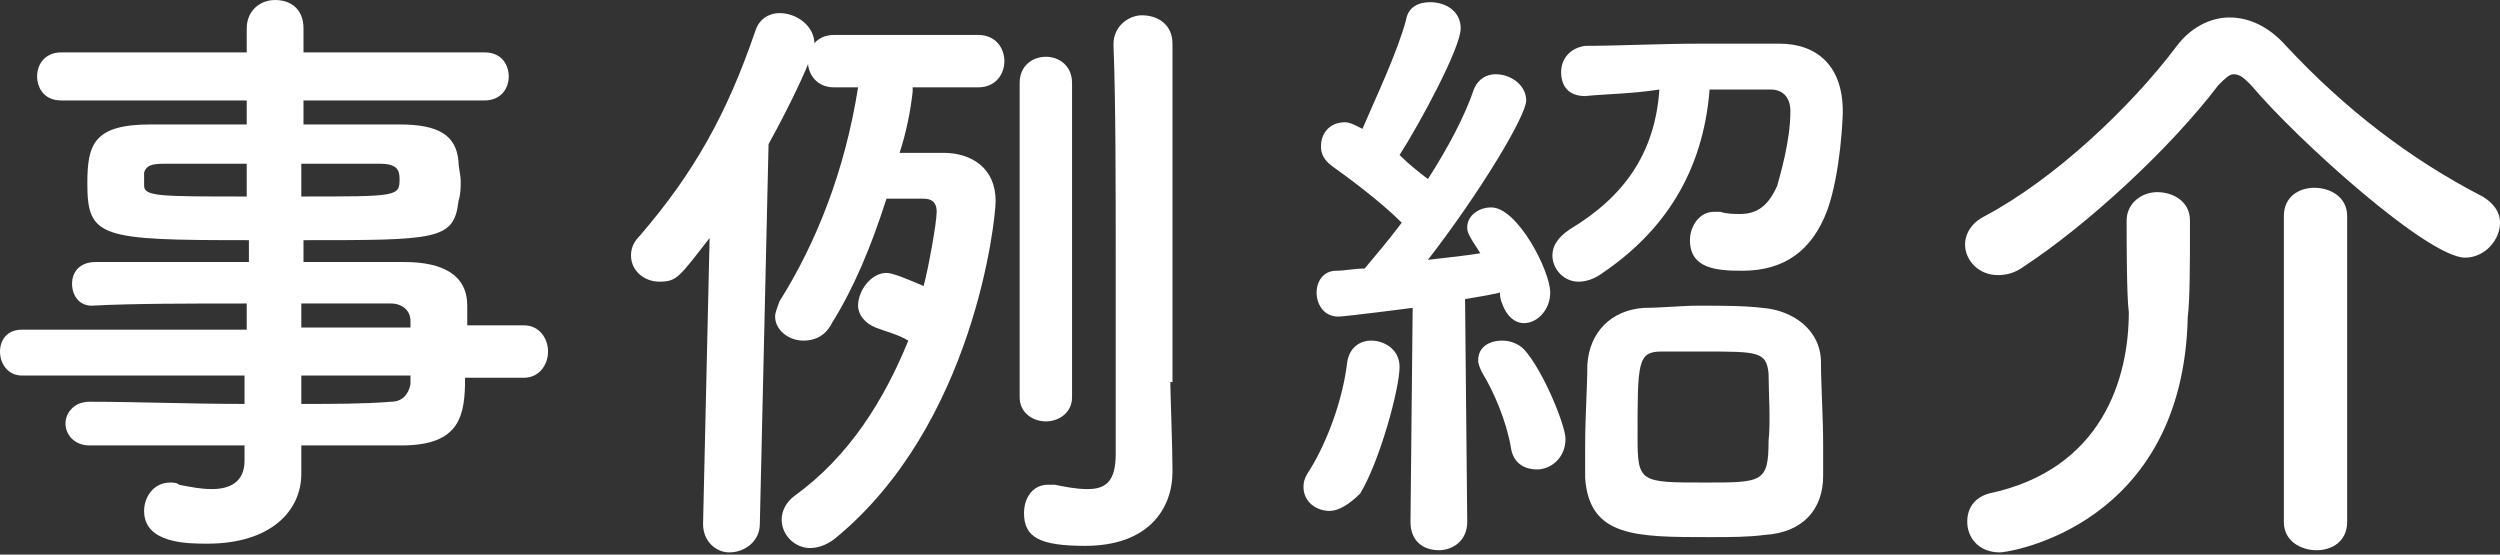 <?xml version="1.0" encoding="utf-8"?>
<!-- Generator: Adobe Illustrator 23.1.1, SVG Export Plug-In . SVG Version: 6.00 Build 0)  -->
<svg version="1.1" id="レイヤー_1" xmlns="http://www.w3.org/2000/svg" xmlns:xlink="http://www.w3.org/1999/xlink" x="0px"
	 y="0px" width="114.5px" height="25.4px" viewBox="0 0 114.5 25.4" style="enable-background:new 0 0 114.5 25.4;"
	 xml:space="preserve">
<rect x="0" y="0" width="114.5" height="25.4" fill="#333333" stroke="none"/>
<style type="text/css">
	.st0{fill:#FFFFFF;}
</style>
<title>アートボード 1-1223</title>
<g>
	<path class="st0" d="M21.3,17.3c0,1.7-0.2,3.1-2.9,3.1c-1.5,0-3,0-4.6,0l0,1.3v0c0,1.7-1.4,3.2-4.3,3.2c-0.9,0-2.9,0-2.9-1.5
		c0-0.6,0.4-1.3,1.2-1.3c0.1,0,0.3,0,0.4,0.1c0.5,0.1,1,0.2,1.5,0.2c0.8,0,1.5-0.3,1.5-1.3l0-0.7c-2.4,0-4.9,0-7.1,0
		c-0.7,0-1.1-0.5-1.1-1c0-0.5,0.4-1,1.1-1h0c2.1,0,4.6,0.1,7.1,0.1v-1.3H1c-0.6,0-1-0.5-1-1.1c0-0.5,0.3-1,1-1h10.3v-1.2
		c-2.6,0-5.3,0-7.1,0.1h0c-0.6,0-0.9-0.5-0.9-1c0-0.5,0.3-1,1.1-1c2,0,4.5,0,7,0v-1C4.6,11,4,10.9,4,8.4c0-1.8,0.3-2.7,2.9-2.7
		c1.1,0,2.7,0,4.4,0V4.6l-8.5,0c-0.8,0-1.1-0.6-1.1-1.1c0-0.6,0.4-1.1,1.1-1.1l8.5,0l0-1.1c0-0.8,0.6-1.3,1.3-1.3s1.3,0.4,1.3,1.3
		v1.1l8.3,0c0.8,0,1.1,0.6,1.1,1.1c0,0.6-0.4,1.1-1.1,1.1l-8.3,0v1.1c1.7,0,3.3,0,4.4,0c1.8,0,2.6,0.5,2.7,1.7
		c0,0.3,0.1,0.6,0.1,0.9c0,0.3,0,0.6-0.1,0.9c-0.2,1.8-1,1.8-7.1,1.8v1c1.7,0,3.2,0,4.6,0c1.8,0,2.9,0.6,2.9,2c0,0.3,0,0.6,0,0.9
		h2.6c0.7,0,1.1,0.6,1.1,1.2s-0.4,1.2-1.1,1.2H21.3z M11.3,7.5c-1.5,0-2.9,0-3.8,0c-0.6,0-0.8,0.1-0.9,0.4c0,0,0,0,0,0.6
		C6.6,9,7.3,9,11.3,9V7.5z M13.8,9c4.4,0,4.5,0,4.5-0.8c0-0.4-0.1-0.7-0.9-0.7c-0.8,0-2.1,0-3.6,0V9z M18.8,14.7
		c0-0.5-0.4-0.8-0.9-0.8c-1.1,0-2.6,0-4.1,0v1.1h5L18.8,14.7z M13.8,17.2v1.3c1.5,0,2.9,0,4.1-0.1c0.5,0,0.8-0.3,0.9-0.8
		c0-0.1,0-0.3,0-0.4H13.8z"/>
	<path class="st0" d="M32.2,24l0.3-13.1c-1.4,1.8-1.5,2-2.3,2c-0.7,0-1.3-0.5-1.3-1.2c0-0.3,0.1-0.6,0.4-0.9c2.5-2.9,4-5.6,5.3-9.4
		c0.2-0.6,0.7-0.8,1.1-0.8c0.8,0,1.6,0.6,1.6,1.4c0,0.5-1.1,2.8-2.1,4.6L34.8,24c0,0.8-0.7,1.3-1.4,1.3C32.8,25.3,32.2,24.8,32.2,24
		L32.2,24z M41.8,4.2c-0.1,0.9-0.3,1.9-0.6,2.8c1,0,1.9,0,2,0c1.3,0,2.4,0.7,2.4,2.2c0,0.9-1,10.3-7.4,15.5
		c-0.4,0.3-0.8,0.4-1.1,0.4c-0.7,0-1.3-0.6-1.3-1.3c0-0.4,0.2-0.8,0.6-1.1c2.5-1.8,4.1-4.4,5.2-7.1c-0.5-0.3-1-0.4-1.5-0.6
		c-0.5-0.2-0.8-0.6-0.8-1c0-0.7,0.6-1.5,1.3-1.5c0.3,0,1,0.3,1.7,0.6c0.2-0.7,0.6-2.9,0.6-3.4s-0.3-0.6-0.6-0.6c0,0-1,0-1.7,0
		c-0.7,2.2-1.5,4.1-2.5,5.7c-0.3,0.6-0.8,0.8-1.3,0.8c-0.7,0-1.3-0.5-1.3-1.1c0-0.2,0.1-0.4,0.2-0.7c1.7-2.7,3-6,3.6-9.8h-1.1
		c-0.8,0-1.2-0.6-1.2-1.2s0.4-1.2,1.2-1.2h6.6c0.8,0,1.2,0.6,1.2,1.2s-0.4,1.2-1.2,1.2H41.8z M46.7,3.8c0-0.8,0.6-1.2,1.2-1.2
		c0.6,0,1.2,0.4,1.2,1.2v14.4c0,0.7-0.6,1.1-1.2,1.1c-0.6,0-1.2-0.4-1.2-1.1V3.8z M53.6,17.5c0,0.4,0.1,3,0.1,4c0,0,0,0.1,0,0.1
		c0,1.7-1.1,3.4-4,3.4c-2.1,0-2.8-0.4-2.8-1.5c0-0.7,0.4-1.3,1.1-1.3c0.1,0,0.2,0,0.3,0c0.5,0.1,1,0.2,1.5,0.2
		c0.8,0,1.3-0.3,1.3-1.6c0,0,0-4.1,0-8.8c0-3.5,0-7.3-0.1-9.9c0,0,0,0,0-0.1c0-0.8,0.7-1.3,1.3-1.3c0.7,0,1.4,0.4,1.4,1.3V17.5z"/>
	<path class="st0" d="M60.9,23.4c-0.6,0-1.2-0.4-1.2-1.1c0-0.3,0.1-0.5,0.3-0.8c0.8-1.3,1.5-3.2,1.7-4.9c0.1-0.7,0.6-1,1.1-1
		c0.6,0,1.3,0.4,1.3,1.2c0,1-0.9,4.3-1.8,5.8C61.8,23.1,61.3,23.4,60.9,23.4z M64.6,23.9l0.1-9.8c0,0-3.1,0.4-3.4,0.4
		c-0.7,0-1-0.6-1-1.1c0-0.5,0.3-1,0.9-1c0.4,0,0.8-0.1,1.3-0.1c0.5-0.6,1.1-1.3,1.7-2.1c-1-1-2.5-2.1-3.2-2.6
		c-0.4-0.3-0.5-0.6-0.5-0.9c0-0.6,0.4-1.1,1.1-1.1c0.2,0,0.4,0.1,0.6,0.2l0.2,0.1C63,4.5,64,2.4,64.4,0.9c0.1-0.6,0.6-0.8,1.1-0.8
		c0.7,0,1.4,0.4,1.4,1.2c0,0.9-1.9,4.4-2.8,5.8c0.4,0.4,0.9,0.8,1.3,1.1c0.9-1.4,1.7-2.9,2.1-4.1c0.2-0.5,0.6-0.7,1-0.7
		c0.7,0,1.4,0.5,1.4,1.2c0,0.7-2.1,4.2-4.5,7.3c0.9-0.1,1.8-0.2,2.4-0.3c-0.6-0.9-0.6-1-0.6-1.2c0-0.5,0.5-0.9,1.1-0.9
		c1.2,0,2.7,2.9,2.7,3.9c0,0.8-0.6,1.4-1.2,1.4c-0.4,0-0.8-0.3-1-0.9c-0.1-0.2-0.1-0.4-0.1-0.5c-0.4,0.1-1,0.2-1.6,0.3l0.1,10.2
		c0,0.9-0.7,1.3-1.3,1.3C65.2,25.2,64.6,24.8,64.6,23.9L64.6,23.9z M69.2,20.5c-0.2-1.2-0.8-2.6-1.3-3.4c-0.1-0.2-0.2-0.4-0.2-0.6
		c0-0.6,0.5-0.9,1.1-0.9c0.3,0,0.7,0.1,1,0.4c0.9,1,1.9,3.5,1.9,4.1c0,0.9-0.7,1.4-1.3,1.4C69.8,21.5,69.3,21.2,69.2,20.5z
		 M72.6,4.4c-0.8,0-1.1-0.5-1.1-1.1c0-0.6,0.4-1.1,1.1-1.2c1.5,0,3.4-0.1,5.3-0.1c1.3,0,2.6,0,3.6,0c1.7,0,2.9,1,2.9,3.1
		c0,0.3-0.1,2.8-0.7,4.5c-0.7,1.9-2,2.8-3.9,2.8c-1.2,0-2.4-0.1-2.4-1.4c0-0.6,0.4-1.3,1.1-1.3c0.1,0,0.2,0,0.3,0
		c0.3,0.1,0.6,0.1,0.9,0.1c0.8,0,1.3-0.4,1.7-1.3c0.1-0.4,0.6-2,0.6-3.4c0-0.7-0.4-1-0.9-1c-0.8,0-1.8,0-2.8,0
		c-0.3,3.8-2.1,6.5-4.9,8.4c-0.4,0.3-0.8,0.4-1.1,0.4c-0.7,0-1.2-0.6-1.2-1.2c0-0.4,0.2-0.8,0.8-1.2c2.5-1.5,3.9-3.5,4.1-6.4
		C74.7,4.3,73.6,4.3,72.6,4.4L72.6,4.4z M80.8,24.5c-0.7,0.1-1.6,0.1-2.5,0.1c-3.4,0-5.5,0-5.7-2.7c0-0.5,0-1,0-1.5
		c0-1.3,0.1-2.7,0.1-3.7c0.1-1.5,1.1-2.5,2.6-2.6c0.8,0,1.7-0.1,2.5-0.1c1,0,2.1,0,2.9,0.1c1.4,0.1,2.7,1,2.7,2.5
		c0,1,0.1,2.5,0.1,3.8c0,0.5,0,1,0,1.4C83.5,23.3,82.6,24.4,80.8,24.5z M81,17.1c-0.1-1-0.5-1-3-1c-0.7,0-1.4,0-1.9,0
		c-1.1,0-1.1,0.5-1.1,3.9c0,2.1,0.1,2.1,3.1,2.1c2.6,0,2.9,0,2.9-1.9C81.1,19.3,81,17.9,81,17.1z"/>
	<path class="st0" d="M112.9,11.8c-1.7,0-7.7-5.4-9.8-7.9c-0.3-0.3-0.5-0.5-0.8-0.5c-0.2,0-0.4,0.2-0.7,0.5c-2.2,2.9-6,6.4-8.9,8.3
		c-0.4,0.3-0.8,0.4-1.2,0.4c-0.9,0-1.5-0.7-1.5-1.4c0-0.5,0.3-1,0.9-1.3c3.2-1.7,6.7-5,8.8-7.8c0.6-0.8,1.5-1.3,2.4-1.3
		c0.9,0,1.8,0.4,2.6,1.3c2.7,2.9,5.7,5.2,9,6.9c0.5,0.3,0.8,0.7,0.8,1.2C114.5,11,113.8,11.8,112.9,11.8z M97.4,10.1
		c0-0.8,0.7-1.3,1.4-1.3c0.7,0,1.5,0.4,1.5,1.3c0,0.1,0,0.4,0,0.6c0,1.1,0,3.1-0.1,3.8c-0.2,9.6-8.2,10.8-8.6,10.8
		c-1,0-1.5-0.7-1.5-1.4c0-0.6,0.3-1.1,1-1.3c5.2-1.1,6.4-5.3,6.4-8.3C97.4,13.6,97.4,11,97.4,10.1L97.4,10.1z M104.6,9.9
		c0-0.9,0.7-1.3,1.4-1.3s1.5,0.4,1.5,1.3v14c0,0.9-0.7,1.3-1.4,1.3c-0.7,0-1.5-0.4-1.5-1.3V9.9z"/>
</g>
</svg>
